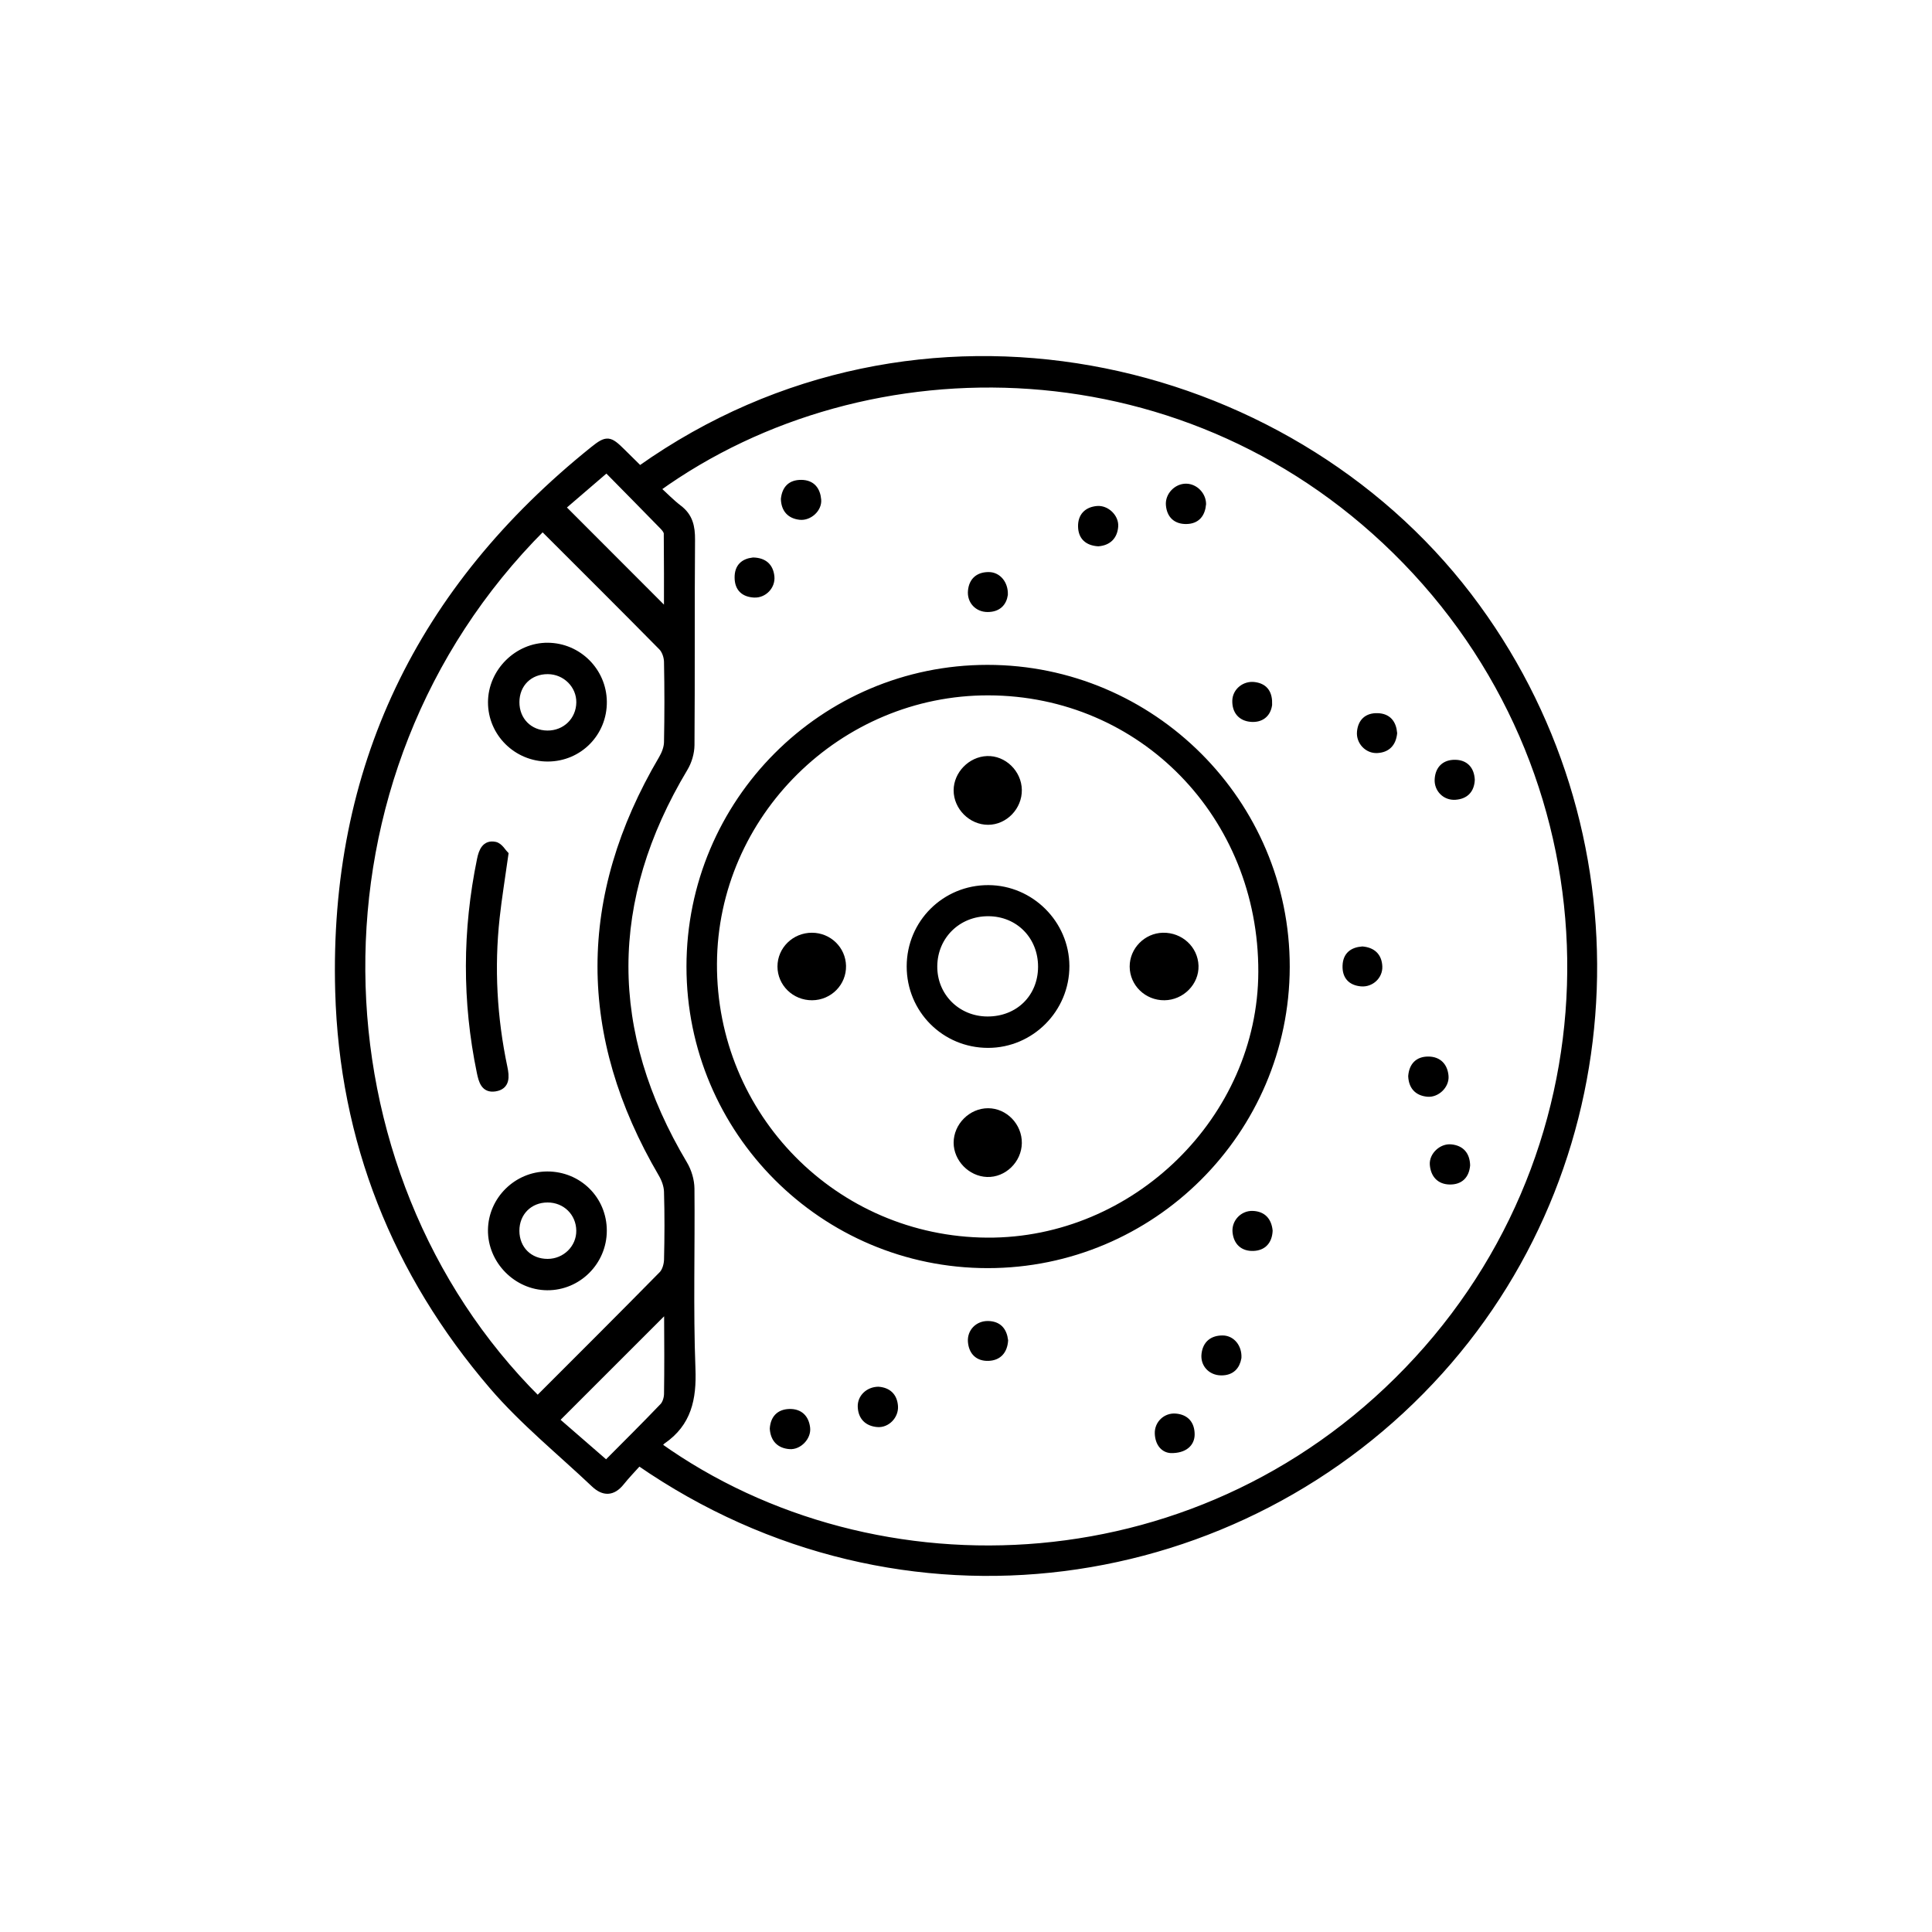 <?xml version="1.0" encoding="utf-8"?>
<!-- Generator: Adobe Illustrator 28.3.0, SVG Export Plug-In . SVG Version: 6.00 Build 0)  -->
<svg version="1.1" id="Layer_1" xmlns="http://www.w3.org/2000/svg" xmlns:xlink="http://www.w3.org/1999/xlink" x="0px" y="0px"
	 viewBox="0 0 600 600" enable-background="new 0 0 600 600" xml:space="preserve">
<g>
	<path stroke="#000000" stroke-width="2" stroke-miterlimit="10" d="M198.42,454.16c-1.88,2.1-3.8,4.06-5.49,6.18
		c-2.66,3.33-5.49,3.33-8.41,0.56c-10.61-10.05-22.12-19.35-31.59-30.39c-30.16-35.18-46.54-76.25-47.83-122.66
		c-1.92-69.21,25.35-125.05,79.13-168.23c4.25-3.41,5.05-3.24,9.01,0.69c1.63,1.62,3.26,3.24,4.9,4.84
		c0.19,0.19,0.48,0.28,0.73,0.42c86.51-61.23,200.5-34.72,257.24,39.53c54.99,71.97,51.36,173.78-8.9,240.74
		C385.55,494.35,280.22,510.79,198.42,454.16z M204.49,448.91c67.39,48.1,170.5,44.3,235.71-26.69
		c64.69-70.43,63.21-179.05-3.64-247.95c-66.35-68.38-167.33-69.36-232.45-22.49c2.3,2.09,4.38,4.26,6.74,6.06
		c3.33,2.53,4.03,5.74,4,9.76c-0.17,21.26-0.01,42.52-0.17,63.78c-0.02,2.42-0.81,5.11-2.06,7.19
		c-24.55,40.99-24.61,81.91-0.13,122.96c1.31,2.2,2.15,5.04,2.18,7.59c0.18,18.67-0.4,37.37,0.31,56.02
		c0.35,9.3-1.23,16.86-9.17,22.32C205.35,447.77,205.04,448.3,204.49,448.91z M168.51,163.9c-76.67,76.68-72.31,200.27-1.53,270.66
		c12.89-12.9,25.82-25.77,38.61-38.78c1.04-1.06,1.59-3.02,1.63-4.58c0.17-7.04,0.2-14.08-0.01-21.12c-0.05-1.87-0.8-3.9-1.77-5.54
		c-25.18-43-25.2-85.94,0.1-128.9c0.9-1.53,1.64-3.41,1.67-5.14c0.17-8.33,0.17-16.67,0-25c-0.03-1.54-0.68-3.47-1.73-4.53
		C193.28,188.59,180.95,176.34,168.51,163.9z M188.27,454.56c6.17-6.21,11.97-11.95,17.6-17.84c0.86-0.9,1.33-2.53,1.35-3.83
		c0.12-8.02,0.08-16.05,0.03-24.08c0-0.86-0.38-1.72-0.44-2c-11.34,11.33-22.64,22.64-34.18,34.17
		C177.49,445.19,182.66,449.69,188.27,454.56z M207.2,190.19c0-8.03,0.03-16.28-0.06-24.52c-0.01-0.73-0.69-1.56-1.26-2.15
		c-5.7-5.85-11.45-11.66-17.5-17.81c-5.03,4.32-9.75,8.37-13.78,11.84C185.65,168.61,196.34,179.32,207.2,190.19z"/>
	<path stroke="#000000" stroke-width="2" stroke-miterlimit="10" d="M214.19,300.2c0-51.17,41.4-92.69,92.44-92.72
		c51.21-0.03,93.02,41.76,92.91,92.86c-0.11,51.01-41.74,92.5-92.81,92.49C255.65,392.82,214.19,351.32,214.19,300.2z
		 M391.78,301.85c0.15-48.53-37.15-86.77-84.77-86.9c-46.54-0.13-85.13,38-85.35,84.33c-0.23,47.39,37.65,85.78,84.92,86.08
		C352.57,385.65,391.64,347.35,391.78,301.85z"/>
	<path stroke="#000000" stroke-width="2" stroke-miterlimit="10" d="M243.51,154.97c0.36-3.21,2.05-4.97,5.35-4.94
		c3.39,0.03,4.9,2.17,5.17,5.17c0.26,2.84-2.72,5.55-5.61,5.23C245.27,160.07,243.62,158.15,243.51,154.97z"/>
	<path stroke="#000000" stroke-width="2" stroke-miterlimit="10" d="M373.56,156.52c-0.28,3.13-1.81,5.16-5.11,5.22
		c-3.23,0.05-5.1-1.73-5.37-4.92c-0.25-2.97,2.38-5.65,5.29-5.61C371.14,151.25,373.53,153.7,373.56,156.52z"/>
	<path stroke="#000000" stroke-width="2" stroke-miterlimit="10" d="M394.07,218.86c-0.43,2.97-2.49,4.58-5.58,4.32
		c-3.13-0.27-4.86-2.37-4.79-5.56c0.07-3,2.89-5.23,5.92-4.8C392.92,213.28,394.21,215.39,394.07,218.86z"/>
	<path stroke="#000000" stroke-width="2" stroke-miterlimit="10" d="M394.23,382.22c-0.16,3.21-1.88,5.17-5.04,5.27
		c-3.14,0.1-5.11-1.69-5.42-4.9c-0.28-3,2.21-5.64,5.24-5.53C392.24,377.18,393.9,379.07,394.23,382.22z"/>
	<path stroke="#000000" stroke-width="2" stroke-miterlimit="10" d="M272.78,431.66c2.94,0.22,4.87,1.83,5.1,5.06
		c0.21,2.99-2.43,5.73-5.37,5.47c-3.12-0.27-5-2.1-5.13-5.31C267.27,434.01,269.67,431.7,272.78,431.66z"/>
	<path stroke="#000000" stroke-width="2" stroke-miterlimit="10" d="M240.06,443.68c0.22-3.1,1.86-5.02,5.11-5.11
		c3.25-0.08,5.08,1.81,5.43,4.92c0.32,2.83-2.51,5.78-5.35,5.55C242.14,448.8,240.3,447.01,240.06,443.68z"/>
	<path stroke="#000000" stroke-width="2" stroke-miterlimit="10" d="M341.07,168.66c-3.29-0.22-5.2-1.89-5.27-5.13
		c-0.07-3.23,1.78-5.1,4.94-5.39c2.88-0.27,5.76,2.5,5.53,5.36C346.02,166.61,344.19,168.41,341.07,168.66z"/>
	<path stroke="#000000" stroke-width="2" stroke-miterlimit="10" d="M438.33,334.21c0.27-3.23,2.01-5.1,5.24-5.09
		c3.23,0.01,5.04,2,5.29,5.11c0.23,2.88-2.65,5.65-5.53,5.37C440.17,339.3,438.48,337.42,438.33,334.21z"/>
	<path stroke="#000000" stroke-width="2" stroke-miterlimit="10" d="M312,184.67c-0.38,2.55-1.99,4.4-5.29,4.4
		c-3.14,0-5.41-2.44-5.1-5.58c0.32-3.24,2.33-4.85,5.48-4.83C309.93,178.68,312.12,181.24,312,184.67z"/>
	<path stroke="#000000" stroke-width="2" stroke-miterlimit="10" d="M457.01,242.16c-0.15,3.21-1.91,5.01-5.09,5.22
		c-3.1,0.21-5.57-2.3-5.37-5.39c0.21-3.24,2.15-5.06,5.3-5.03C455.01,236.98,456.82,238.85,457.01,242.16z"/>
	<path stroke="#000000" stroke-width="2" stroke-miterlimit="10" d="M455.56,361.89c-0.29,3.18-2.06,5-5.28,4.97
		c-3.25-0.03-4.98-2.08-5.24-5.17c-0.23-2.86,2.7-5.6,5.59-5.3C453.8,356.71,455.46,358.61,455.56,361.89z"/>
	<path stroke="#000000" stroke-width="2" stroke-miterlimit="10" d="M312.08,416.29c-0.23,3.27-1.97,5.22-5.11,5.34
		c-3.16,0.12-5.1-1.72-5.37-4.93c-0.26-3.09,2.13-5.51,5.25-5.45C310.15,411.32,311.7,413.22,312.08,416.29z"/>
	<path stroke="#000000" stroke-width="2" stroke-miterlimit="10" d="M384.54,421.65c-0.46,2.65-2.04,4.55-5.36,4.49
		c-3.16-0.06-5.42-2.52-5.04-5.63c0.39-3.22,2.45-4.79,5.57-4.77C382.55,415.75,384.71,418.34,384.54,421.65z"/>
	<path stroke="#000000" stroke-width="2" stroke-miterlimit="10" d="M363.65,450.27c-2.18-0.11-3.89-1.91-4.02-5.07
		c-0.12-3.06,2.46-5.48,5.5-5.2c3.2,0.29,4.84,2.24,4.88,5.4C370.05,448.32,367.78,450.34,363.65,450.27z"/>
	<path stroke="#000000" stroke-width="2" stroke-miterlimit="10" d="M233.91,174.13c3.4,0.09,5.26,1.79,5.59,4.94
		c0.31,2.98-2.26,5.67-5.28,5.51c-3.15-0.17-5.04-1.8-5.08-5.15C229.09,176.09,230.88,174.48,233.91,174.13z"/>
	<path stroke="#000000" stroke-width="2" stroke-miterlimit="10" d="M432.9,227.68c-0.34,3.22-2.07,5.03-5.25,5.19
		c-2.98,0.14-5.5-2.54-5.23-5.55c0.29-3.2,2.17-4.94,5.4-4.84C431.1,222.58,432.62,224.58,432.9,227.68z"/>
	<path stroke="#000000" stroke-width="2" stroke-miterlimit="10" d="M423.09,294.93c3.24,0.3,5.05,2.04,5.2,5.2
		c0.15,3-2.51,5.47-5.54,5.2c-3.19-0.28-4.91-2.1-4.81-5.37C418.04,296.64,420.01,295.18,423.09,294.93z"/>
	<path stroke="#000000" stroke-width="2" stroke-miterlimit="10" d="M187.45,382.21c-0.01,9.67-7.9,17.56-17.52,17.49
		c-9.52-0.07-17.5-8.2-17.39-17.72c0.11-9.42,7.94-17.14,17.4-17.17C179.73,364.79,187.46,372.47,187.45,382.21z M170.08,391.96
		c5.49-0.01,9.95-4.41,9.89-9.78c-0.06-5.53-4.37-9.75-9.93-9.74c-5.62,0.01-9.75,4.16-9.74,9.8
		C160.32,387.9,164.41,391.97,170.08,391.96z"/>
	<path stroke="#000000" stroke-width="2" stroke-miterlimit="10" d="M170.16,235.5c-9.7,0.04-17.62-7.79-17.61-17.39
		c0.01-9.52,8.14-17.6,17.61-17.5c9.49,0.1,17.18,7.78,17.3,17.28C187.57,227.64,179.89,235.46,170.16,235.5z M170,227.88
		c5.57,0.03,9.89-4.17,9.98-9.7c0.08-5.36-4.36-9.79-9.85-9.82c-5.68-0.03-9.8,4.02-9.82,9.68
		C160.28,223.67,164.38,227.84,170,227.88z"/>
	<path stroke="#000000" stroke-width="2" stroke-miterlimit="10" d="M156.89,265.32c-1.04,7.42-2.04,13.49-2.71,19.61
		c-1.71,15.65-0.83,31.18,2.41,46.58c0.59,2.79,0.87,5.88-2.87,6.45c-3.39,0.52-4.09-2.29-4.65-4.96
		c-4.57-22.05-4.47-44.09,0.07-66.12c0.53-2.58,1.53-5.08,4.59-4.45C155.2,262.72,156.31,264.75,156.89,265.32z"/>
	<path stroke="#000000" stroke-width="2" stroke-miterlimit="10" d="M306.96,275.88c13.2,0.05,24.1,10.94,24.15,24.11
		c0.05,13.42-10.89,24.44-24.26,24.44c-13.5,0-24.29-10.81-24.27-24.33C282.6,286.61,293.46,275.83,306.96,275.88z M306.66,316.68
		c9.6,0.03,16.68-6.91,16.72-16.4c0.04-9.5-7.03-16.71-16.44-16.74c-9.43-0.04-16.75,7.11-16.86,16.47
		C289.97,309.32,297.26,316.65,306.66,316.68z"/>
	<path d="M317.34,245.29c0.09,5.85-4.73,10.85-10.47,10.86c-5.77,0.01-10.72-4.94-10.71-10.71c0.01-5.56,4.75-10.43,10.35-10.64
		C312.23,234.58,317.25,239.45,317.34,245.29z"/>
	<path d="M317.34,355.03c-0.09,5.84-5.11,10.7-10.83,10.49c-5.61-0.21-10.34-5.08-10.35-10.64c0-5.78,4.94-10.72,10.71-10.71
		C312.63,344.18,317.43,349.16,317.34,355.03z"/>
	<path d="M252.22,310.64c-5.94,0.04-10.76-4.66-10.77-10.48c0-5.82,4.82-10.52,10.75-10.49c5.75,0.03,10.41,4.56,10.54,10.26
		C262.88,305.78,258.14,310.6,252.22,310.64z"/>
	<path d="M361.63,310.64c-5.94,0.06-10.78-4.63-10.8-10.46c-0.01-5.65,4.64-10.39,10.32-10.51c5.97-0.12,10.87,4.42,11.06,10.24
		C372.39,305.64,367.51,310.58,361.63,310.64z"/>
</g>
</svg>

